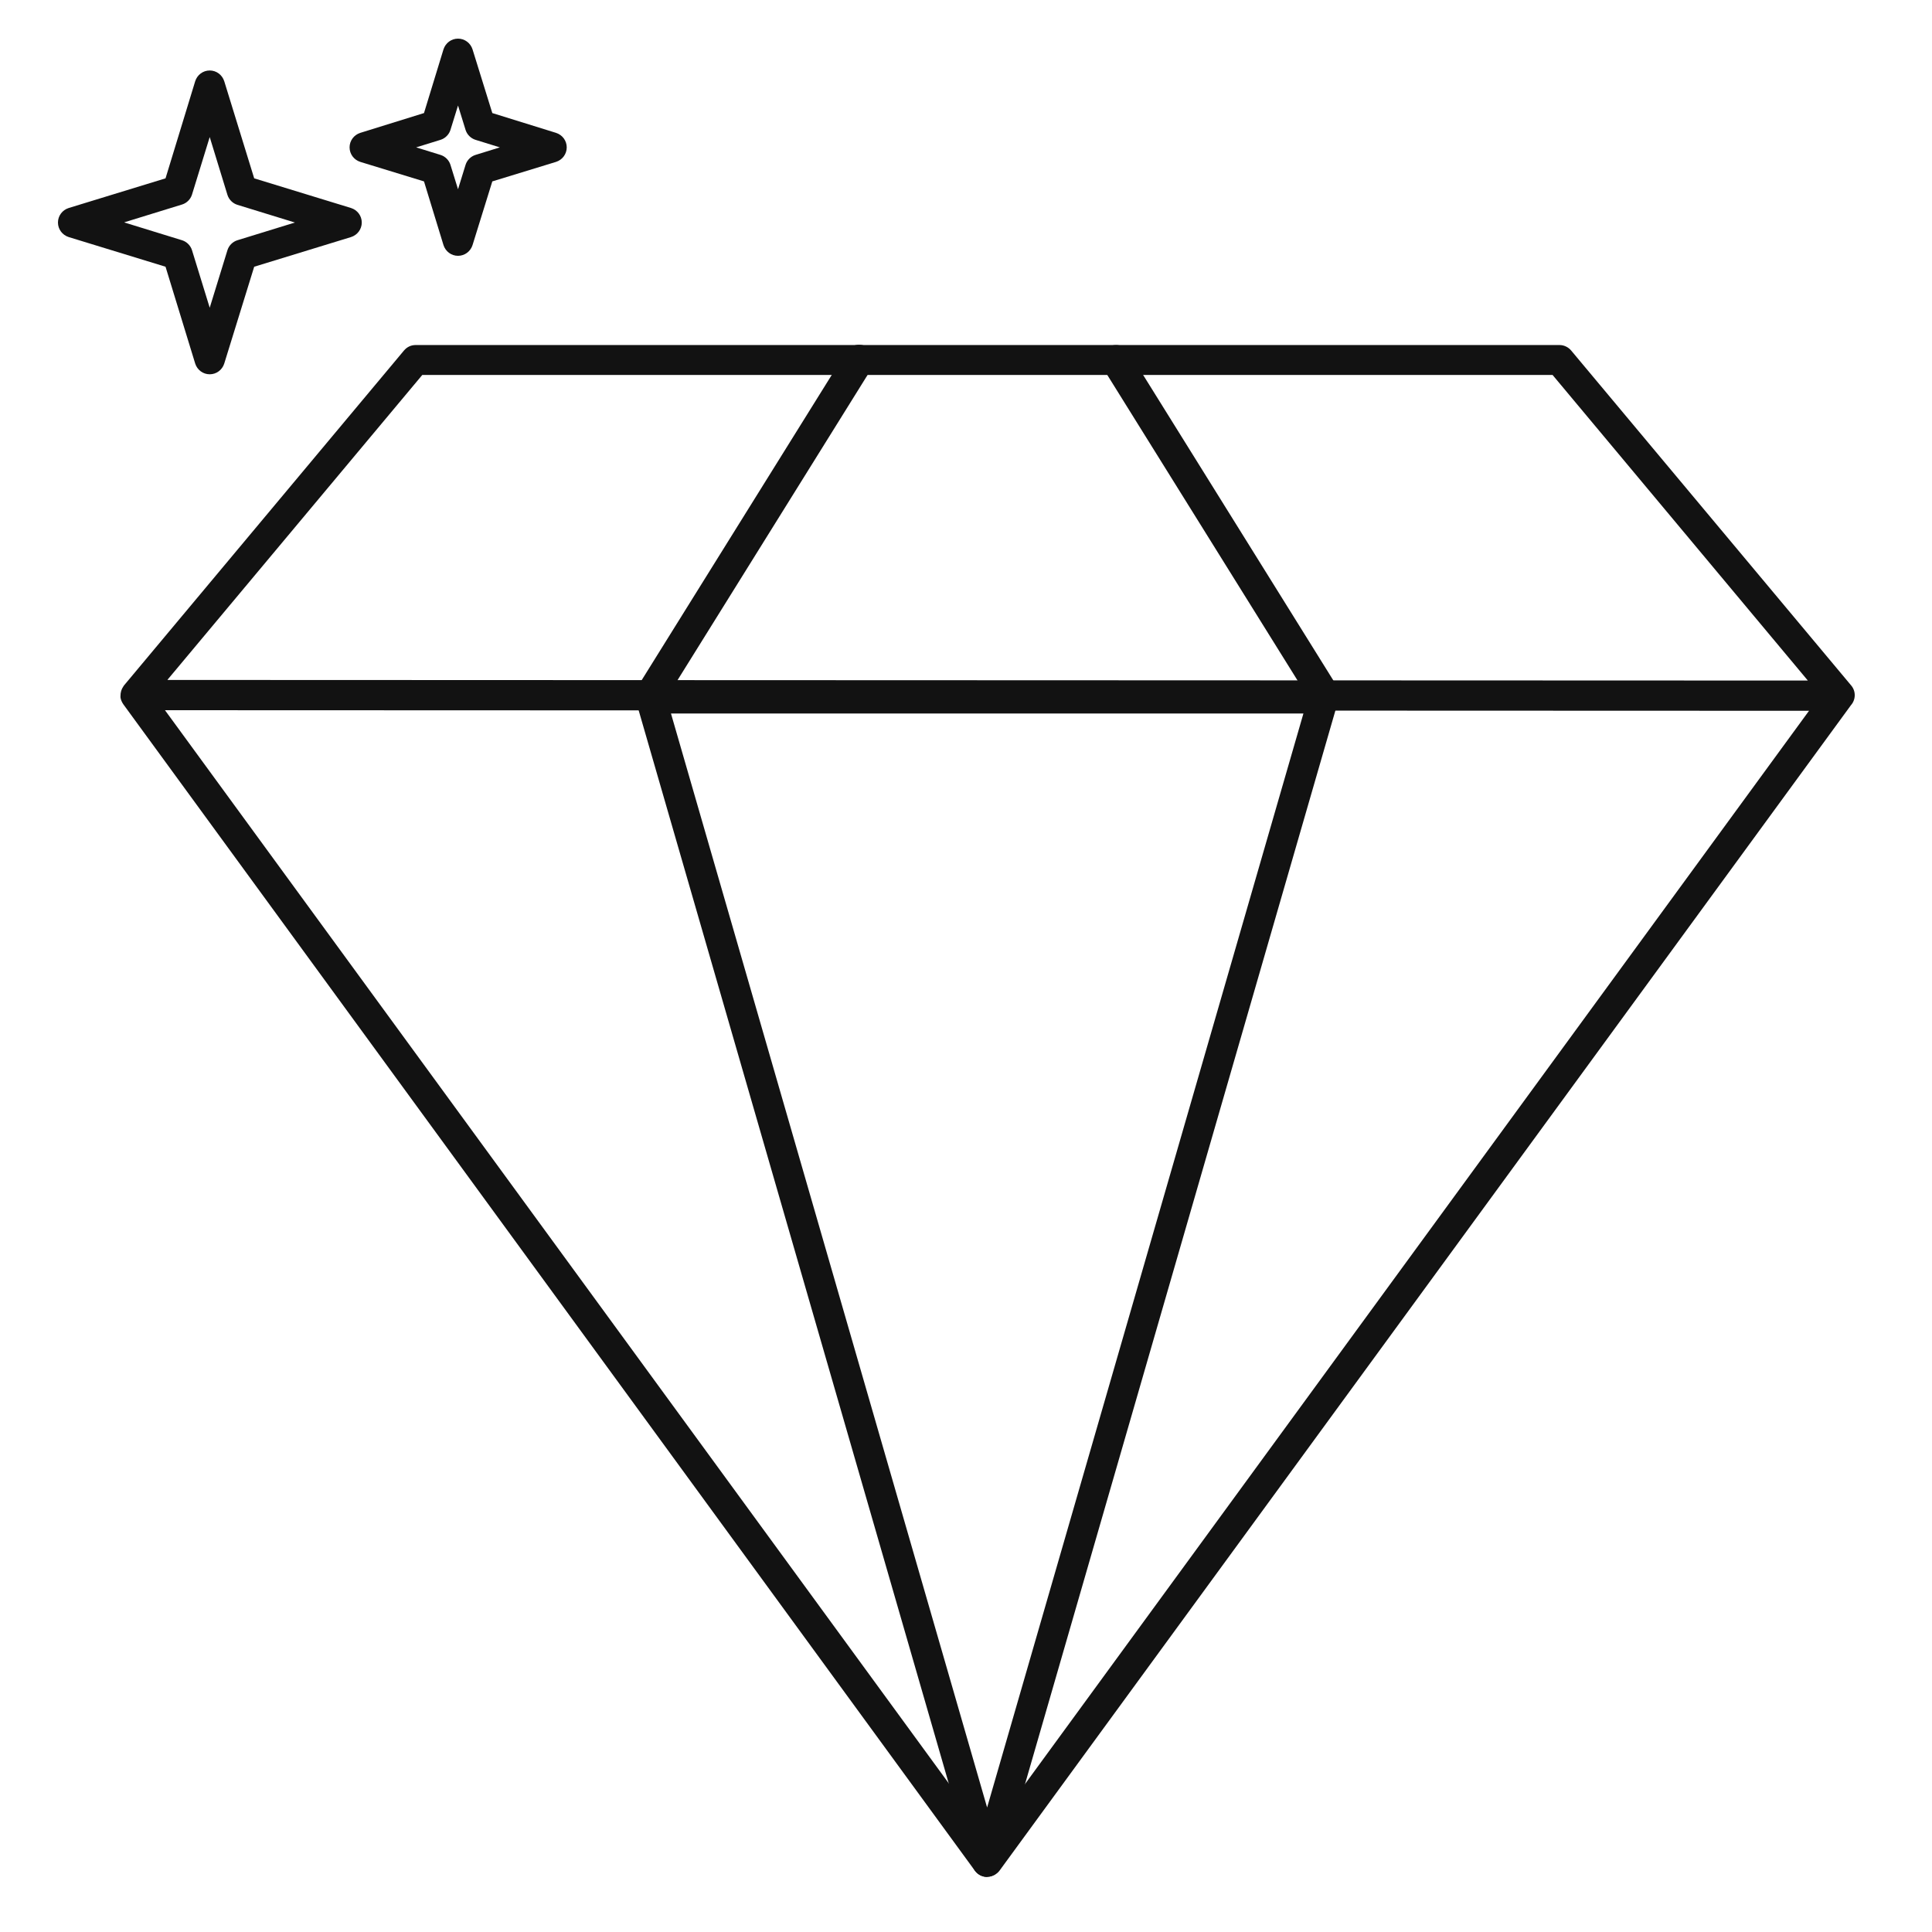 <svg xmlns="http://www.w3.org/2000/svg" width="100" height="100" viewBox="0 0 100 100" fill="none"><path d="M51.094 97.147C50.838 97.147 50.613 97.026 50.462 96.831L6.387 36.459C6.312 36.353 6.251 36.218 6.236 36.097C6.236 36.097 6.236 36.037 6.236 36.022C6.236 35.842 6.281 35.676 6.387 35.526C6.387 35.526 6.402 35.495 6.417 35.48L20.908 18.145C21.058 17.965 21.269 17.859 21.51 17.859H80.724C80.949 17.859 81.175 17.965 81.325 18.145L95.817 35.48C96.072 35.781 96.057 36.218 95.802 36.504L51.741 96.816C51.591 97.011 51.365 97.132 51.109 97.132L51.094 97.147ZM8.539 36.76L51.094 95.025L93.635 36.79L8.524 36.76H8.539ZM8.674 35.194L93.574 35.225L80.362 19.409H21.856L8.674 35.179V35.194Z" fill="#121212"></path><path d="M51.093 97.152C50.747 97.152 50.446 96.926 50.341 96.58L32.93 36.328C32.855 36.088 32.915 35.832 33.051 35.636C33.201 35.441 33.427 35.32 33.668 35.32L68.504 35.35C68.744 35.35 68.985 35.471 69.121 35.666C69.271 35.862 69.316 36.118 69.241 36.359L51.83 96.58C51.74 96.911 51.424 97.152 51.078 97.152H51.093ZM34.721 36.9L51.093 93.556L67.465 36.93H34.721V36.9Z" fill="#121212"></path><path d="M33.651 36.768C33.516 36.768 33.366 36.723 33.245 36.648C32.884 36.422 32.764 35.94 32.989 35.564L43.794 18.214C44.02 17.853 44.501 17.732 44.877 17.958C45.238 18.184 45.359 18.665 45.133 19.042L34.329 36.392C34.178 36.633 33.922 36.753 33.666 36.753L33.651 36.768Z" fill="#121212"></path><path d="M68.564 36.772C68.308 36.772 68.052 36.637 67.902 36.411L57.097 19.061C56.872 18.7 56.977 18.218 57.353 17.977C57.714 17.752 58.196 17.857 58.437 18.233L69.241 35.583C69.467 35.944 69.362 36.426 68.985 36.667C68.85 36.742 68.714 36.787 68.579 36.787L68.564 36.772Z" fill="#121212"></path><path d="M10.855 19.373C10.509 19.373 10.208 19.148 10.103 18.817L8.568 13.806L3.557 12.271C3.226 12.166 3 11.865 3 11.518C3 11.172 3.226 10.871 3.557 10.766L8.568 9.231L10.103 4.205C10.208 3.874 10.509 3.648 10.855 3.648C11.201 3.648 11.502 3.874 11.607 4.205L13.157 9.231L18.168 10.766C18.499 10.871 18.725 11.172 18.725 11.518C18.725 11.865 18.499 12.166 18.168 12.271L13.157 13.806L11.607 18.817C11.502 19.148 11.201 19.373 10.855 19.373ZM6.446 11.518L9.425 12.436C9.666 12.512 9.862 12.707 9.937 12.948L10.855 15.928L11.773 12.948C11.848 12.707 12.044 12.512 12.285 12.436L15.264 11.518L12.285 10.601C12.044 10.525 11.848 10.33 11.773 10.089L10.855 7.094L9.937 10.074C9.862 10.315 9.666 10.51 9.425 10.585L6.446 11.503V11.518Z" fill="#121212"></path><path d="M23.707 13.241C23.36 13.241 23.06 13.015 22.954 12.684L21.946 9.389L18.651 8.38C18.32 8.275 18.094 7.974 18.094 7.628C18.094 7.282 18.32 6.981 18.651 6.876L21.946 5.852L22.954 2.557C23.06 2.226 23.36 2 23.707 2C24.053 2 24.354 2.226 24.459 2.557L25.482 5.852L28.778 6.876C29.109 6.981 29.334 7.282 29.334 7.628C29.334 7.974 29.109 8.275 28.778 8.38L25.482 9.389L24.459 12.684C24.354 13.015 24.053 13.241 23.707 13.241ZM21.54 7.628L22.804 8.019C23.044 8.094 23.24 8.29 23.315 8.531L23.707 9.795L24.098 8.531C24.173 8.29 24.369 8.094 24.61 8.019L25.873 7.628L24.61 7.237C24.369 7.161 24.173 6.966 24.098 6.725L23.707 5.461L23.315 6.725C23.24 6.966 23.044 7.161 22.804 7.237L21.54 7.628Z" fill="#121212"></path></svg>